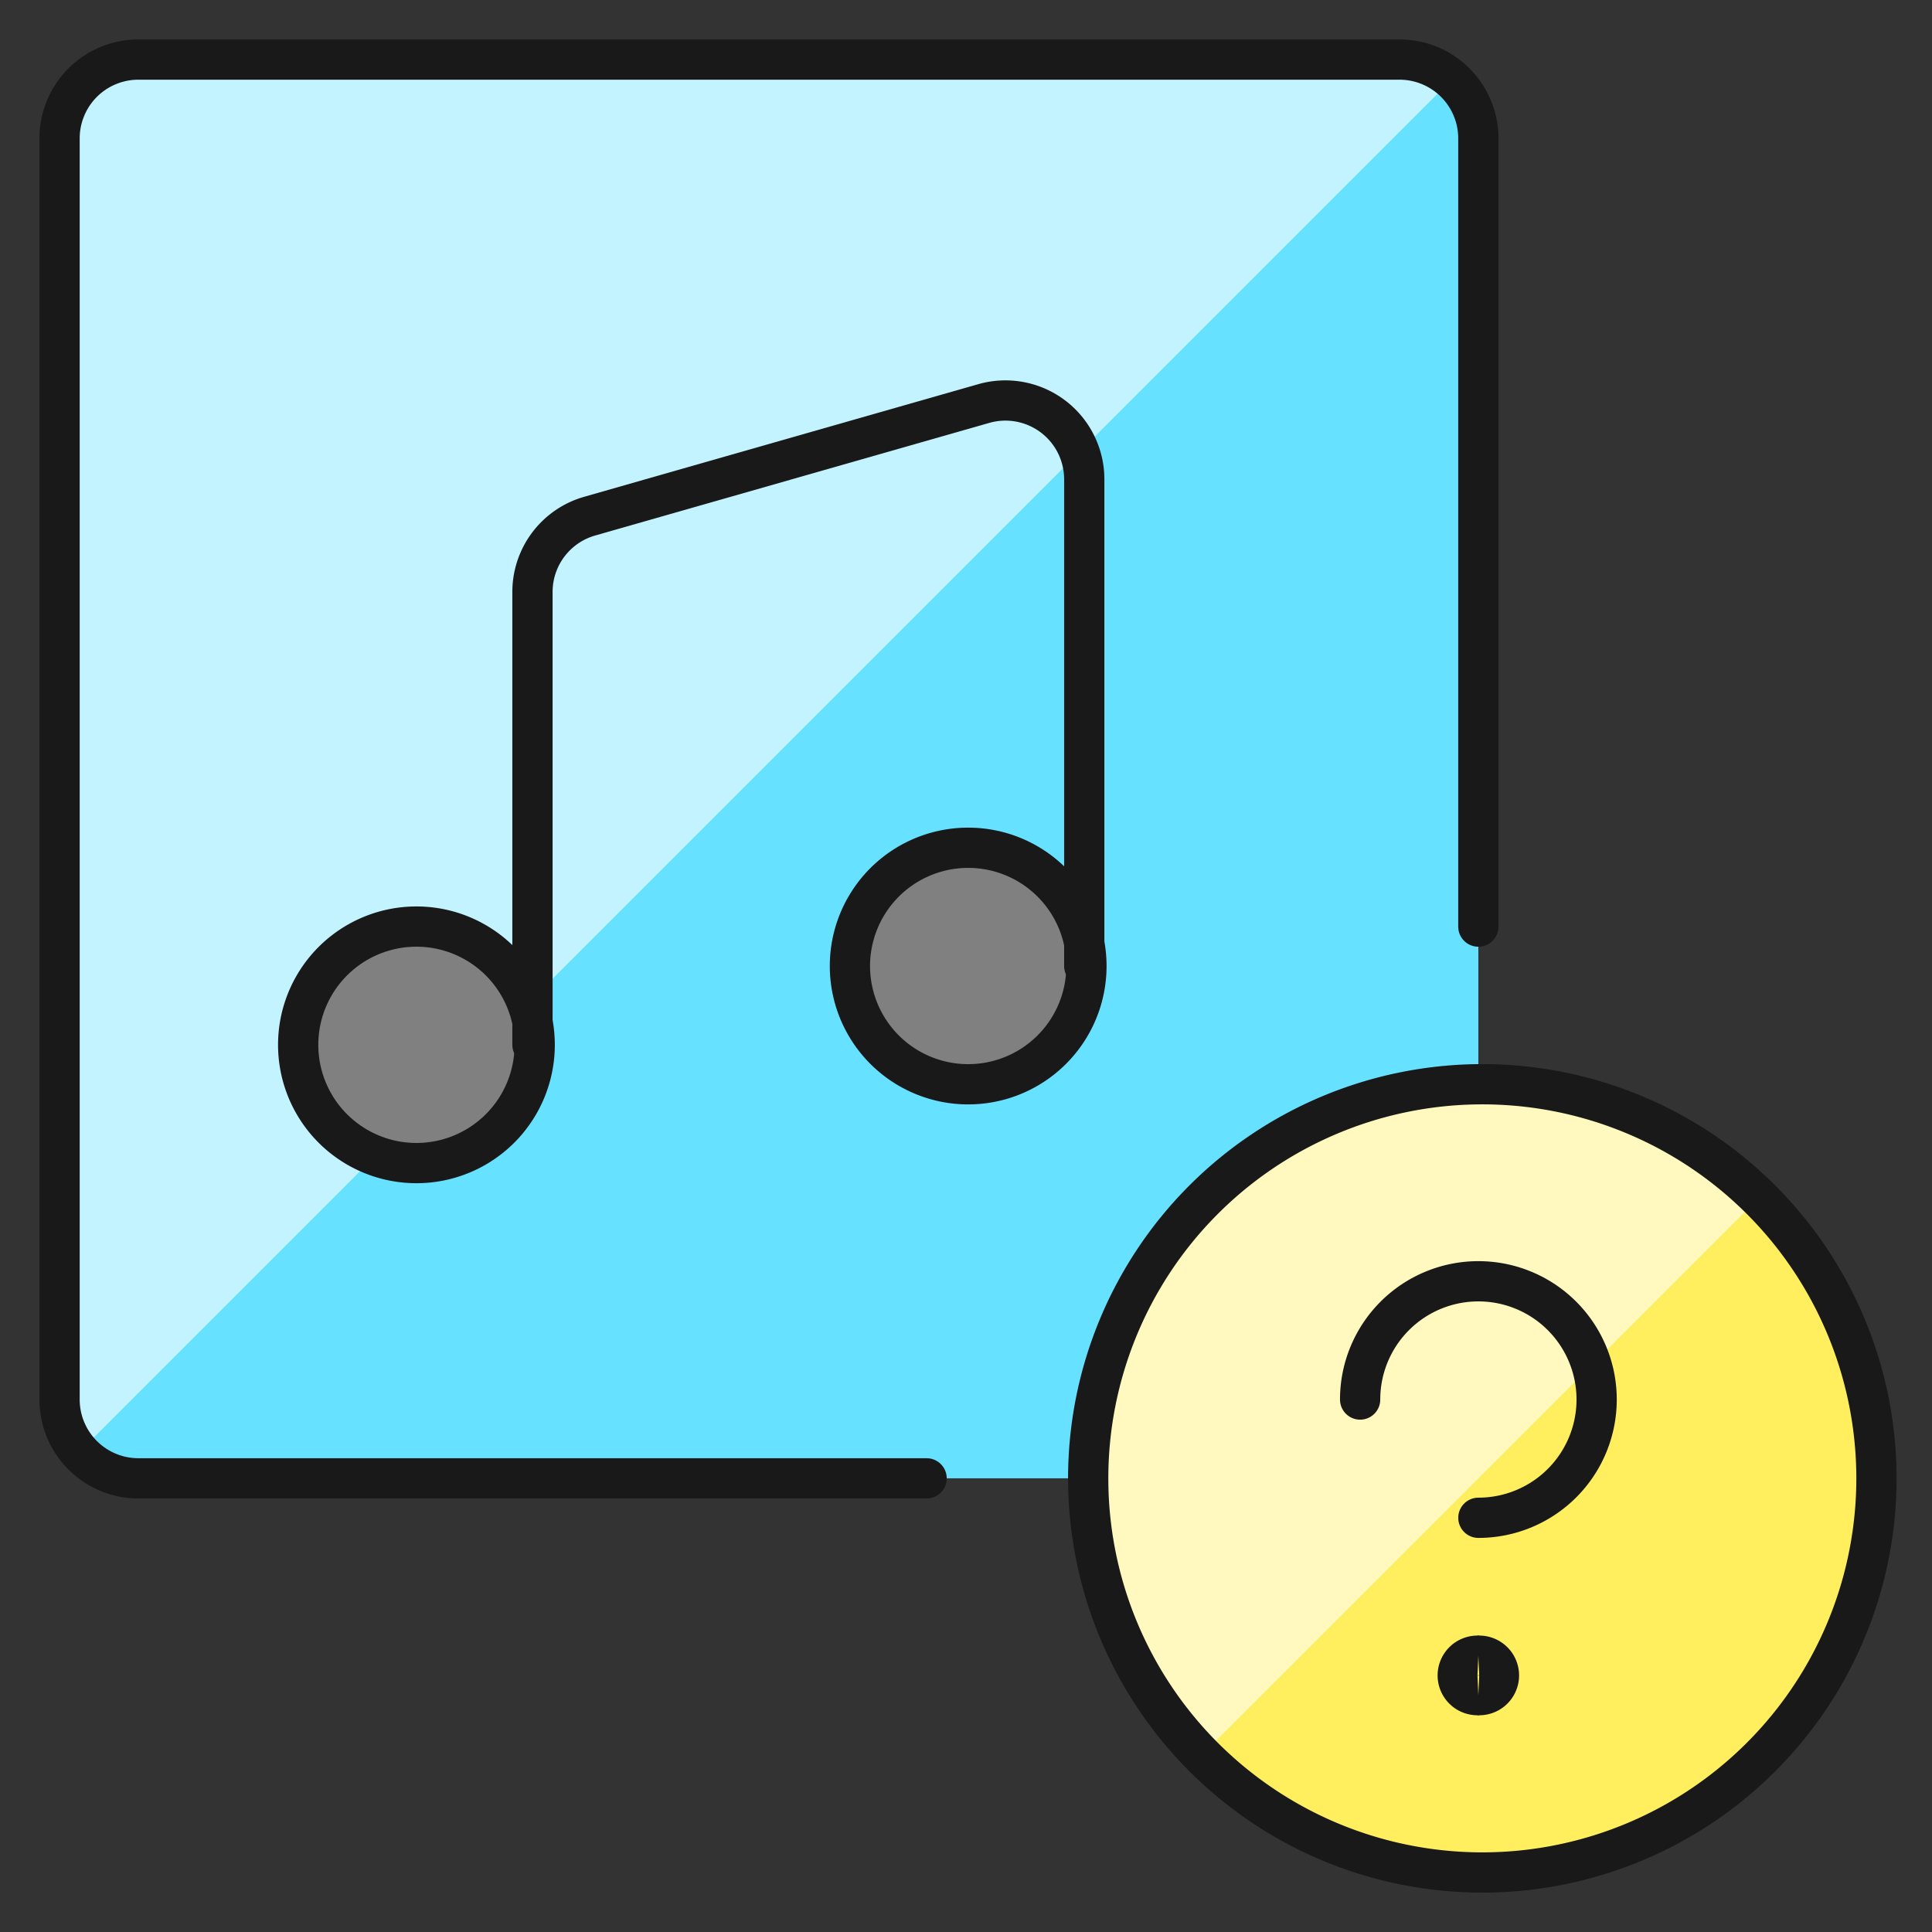 <svg xmlns="http://www.w3.org/2000/svg" fill="none" viewBox="-0.5 -0.5 48 48" height="48" width="48"><rect x="-0.5" y="-0.5" width="48" height="48" fill="#333333" stroke="none"/><path fill="#66e1ff" d="M34.271 0.979h-31.333a1.958 1.958 0 0 0 -1.958 1.958v31.333a1.958 1.958 0 0 0 1.958 1.958h31.333a1.958 1.958 0 0 0 1.958 -1.958v-31.333a1.958 1.958 0 0 0 -1.958 -1.958Z" stroke-width="1"></path><path fill="#c2f3ff" d="M34.271 0.979h-31.333a1.958 1.958 0 0 0 -1.958 1.958v31.333a1.941 1.941 0 0 0 0.507 1.287l34.075 -34.075A1.939 1.939 0 0 0 34.271 0.979Z" stroke-width="1"></path><path stroke="#191919" stroke-linecap="round" stroke-linejoin="round" d="M36.229 22.521v-19.583a1.958 1.958 0 0 0 -1.958 -1.958h-31.333a1.958 1.958 0 0 0 -1.958 1.958v31.333a1.958 1.958 0 0 0 1.958 1.958h19.583" stroke-width="1"></path><path fill="#808080" d="M23.5 26.438a2.938 2.938 0 1 0 0 -5.875 2.938 2.938 0 0 0 0 5.875Z" stroke-width="1"></path><path fill="#808080" d="M9.792 28.396a2.938 2.938 0 1 0 0 -5.875 2.938 2.938 0 0 0 0 5.875Z" stroke-width="1"></path><path stroke="#191919" stroke-linecap="round" stroke-linejoin="round" d="M12.729 25.458V14.206a1.958 1.958 0 0 1 1.42 -1.882l9.792 -2.798a1.958 1.958 0 0 1 2.497 1.884V23.5" stroke-width="1"></path><path fill="#ffef5e" d="M36.229 46.021a9.792 9.792 0 1 0 0 -19.583 9.792 9.792 0 0 0 0 19.583Z" stroke-width="1"></path><path fill="#fff9bf" d="M29.305 43.154a9.792 9.792 0 1 1 13.849 -13.849l-13.849 13.849Z" stroke-width="1"></path><path stroke="#191919" stroke-linecap="round" stroke-linejoin="round" d="M36.229 46.021a9.792 9.792 0 1 0 0 -19.583 9.792 9.792 0 0 0 0 19.583Z" stroke-width="1"></path><path stroke="#191919" stroke-linecap="round" stroke-linejoin="round" d="M33.292 34.271a2.938 2.938 0 1 1 2.938 2.938" stroke-width="1"></path><path stroke="#191919" stroke-linecap="round" stroke-linejoin="round" d="M23.5 26.438a2.938 2.938 0 1 0 0 -5.875 2.938 2.938 0 0 0 0 5.875Z" stroke-width="1"></path><path stroke="#191919" stroke-linecap="round" stroke-linejoin="round" d="M9.792 28.396a2.938 2.938 0 1 0 0 -5.875 2.938 2.938 0 0 0 0 5.875Z" stroke-width="1"></path><path stroke="#191919" d="M36.229 41.615a0.49 0.49 0 1 1 0 -0.979" stroke-width="1"></path><path stroke="#191919" d="M36.229 41.615a0.49 0.49 0 1 0 0 -0.979" stroke-width="1"></path></svg>